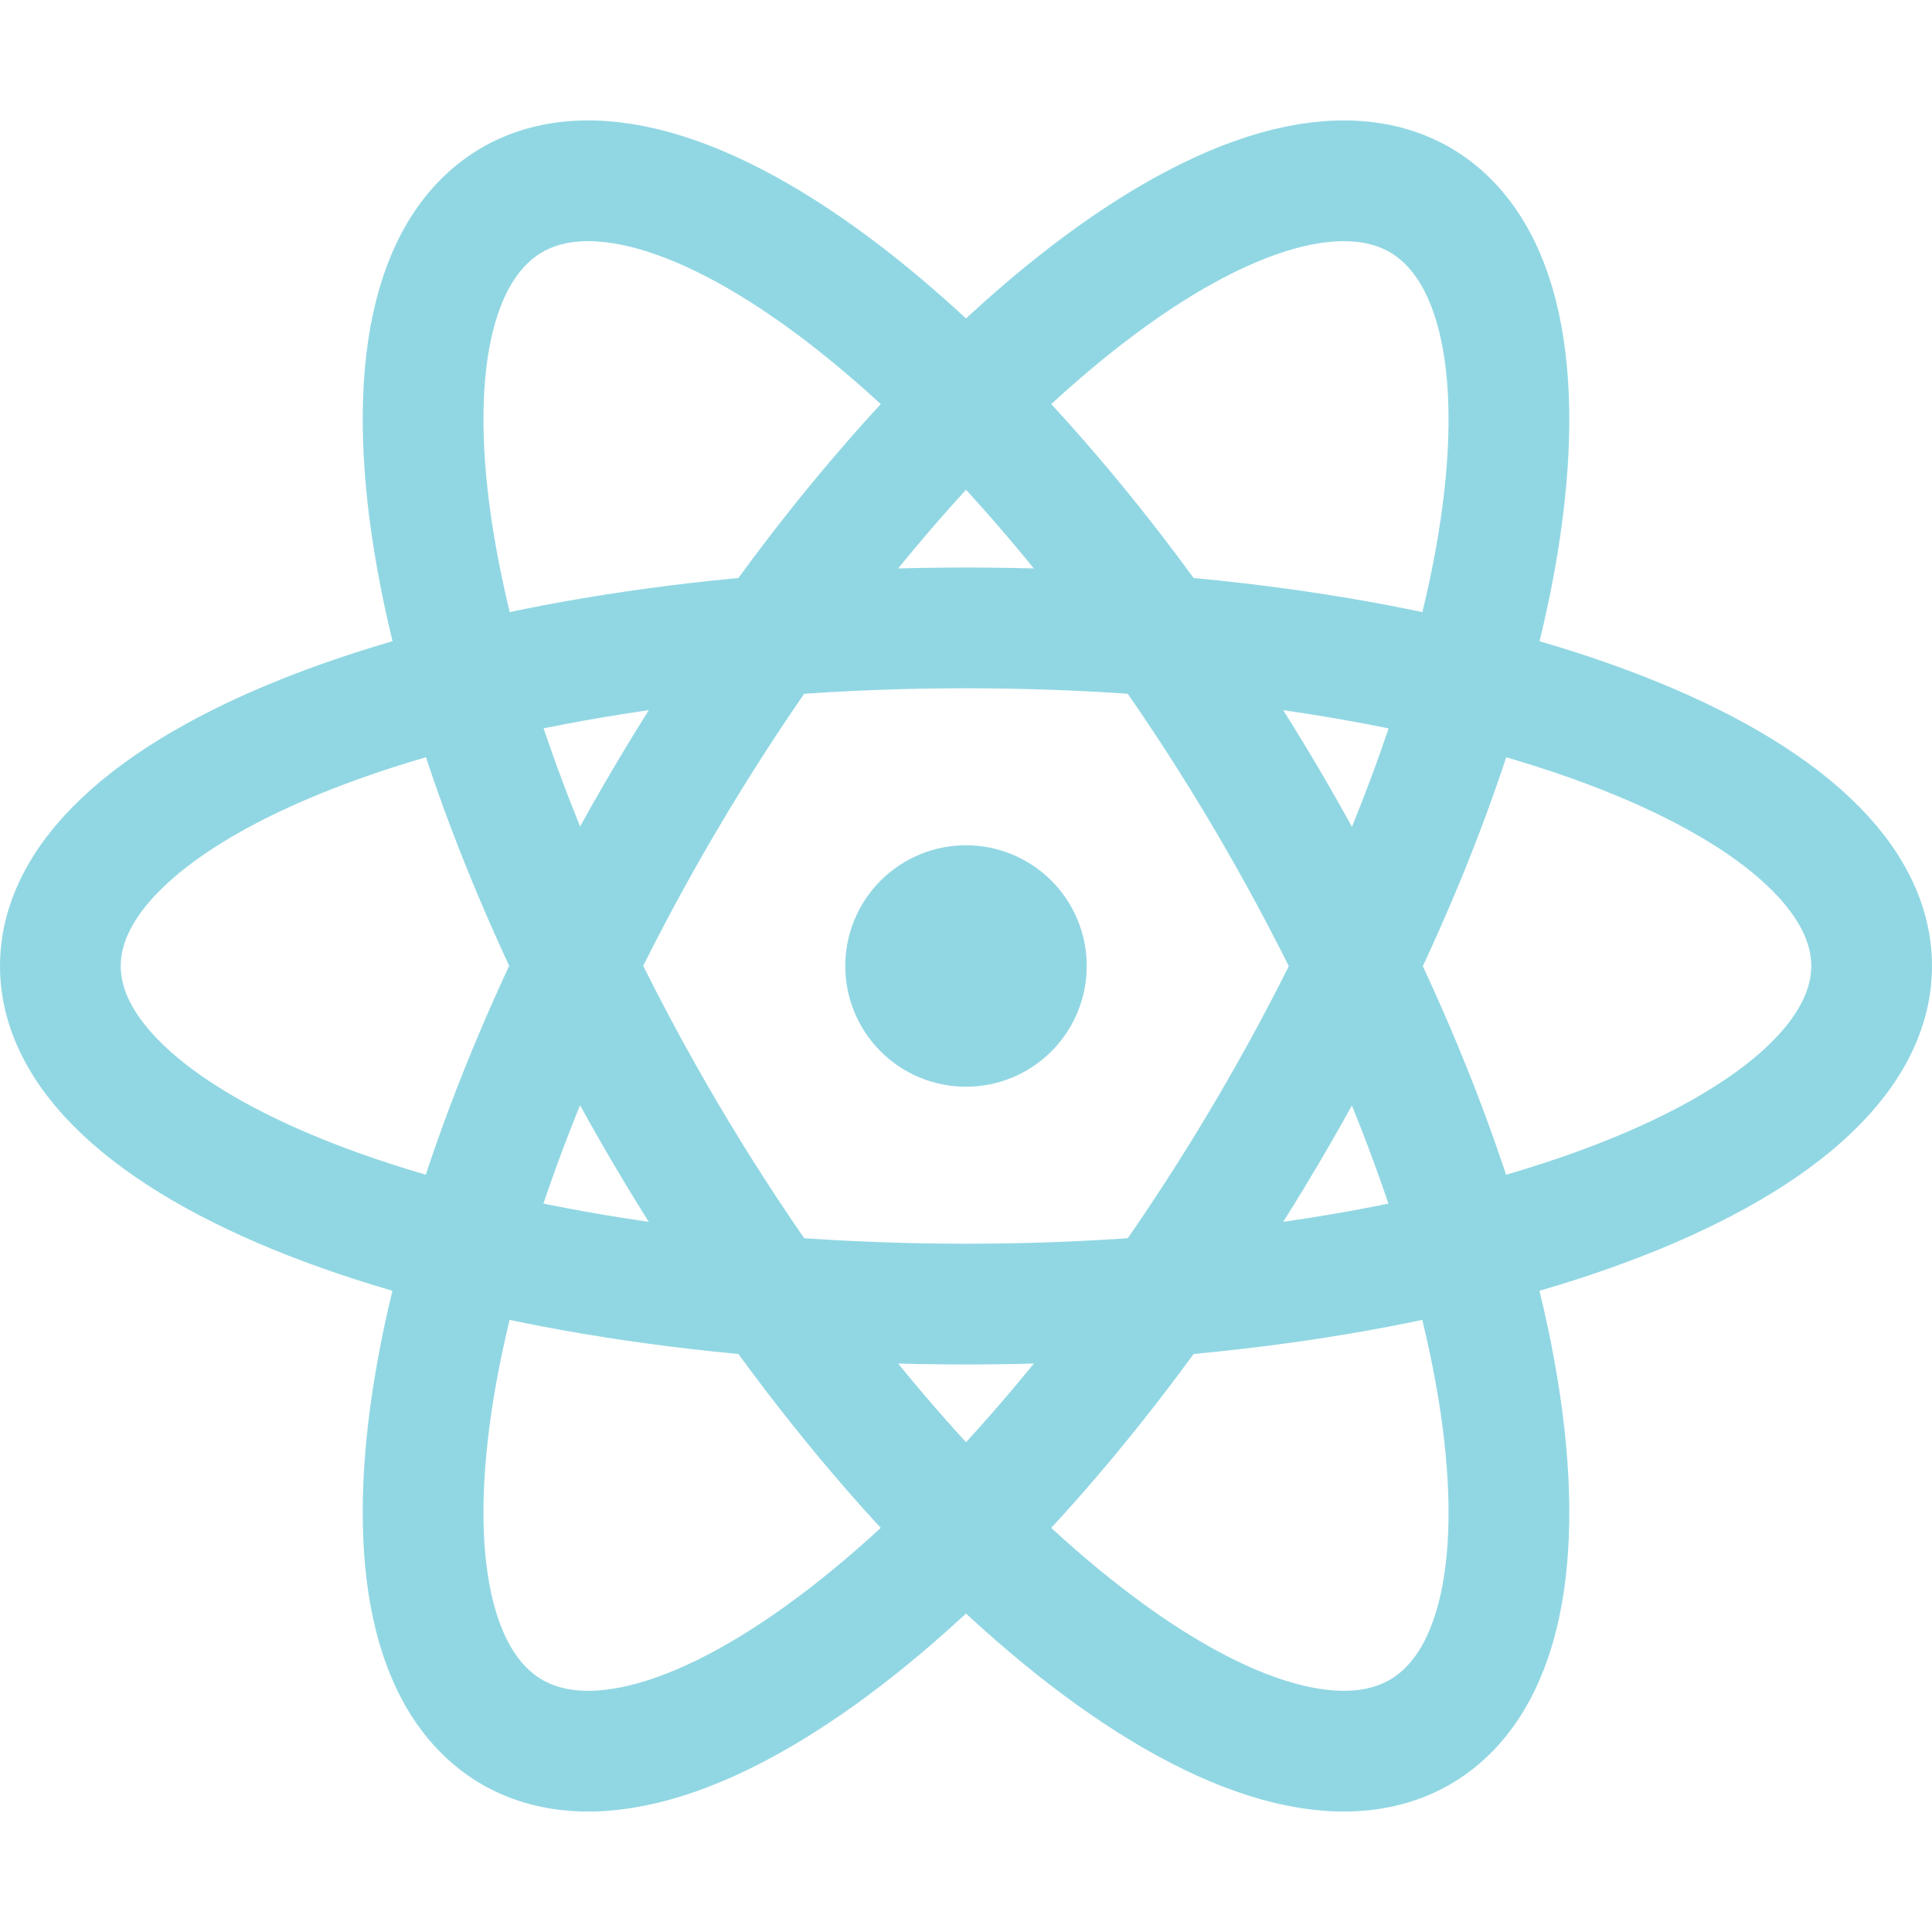 <svg width="60" height="60" viewBox="0 0 60 60" fill="none" xmlns="http://www.w3.org/2000/svg">
<path d="M30 40.5C45.525 40.5 58.125 35.812 58.125 30C58.125 24.188 45.525 19.5 30 19.5C14.475 19.5 1.875 24.188 1.875 30C1.875 35.812 14.475 40.5 30 40.5Z" stroke="#91D7E3" stroke-width="3.75" stroke-linecap="round" stroke-linejoin="round"/>
<path d="M20.7 35.25C28.463 48.375 38.925 56.7 44.063 53.812C49.2 50.887 47.063 37.912 39.3 24.75C31.538 11.625 21.075 3.3 15.938 6.187C10.8 9.112 12.938 22.087 20.7 35.25Z" stroke="#91D7E3" stroke-width="3.75" stroke-linecap="round" stroke-linejoin="round"/>
<path d="M20.7 24.75C12.938 37.875 10.8 50.887 15.938 53.812C21.075 56.7 31.538 48.375 39.3 35.25C47.063 22.125 49.2 9.112 44.063 6.187C38.925 3.3 28.463 11.625 20.7 24.75Z" stroke="#91D7E3" stroke-width="3.75" stroke-linecap="round" stroke-linejoin="round"/>
<path d="M31.875 30C31.875 30.497 31.677 30.974 31.326 31.326C30.974 31.677 30.497 31.875 30 31.875C29.503 31.875 29.026 31.677 28.674 31.326C28.323 30.974 28.125 30.497 28.125 30C28.125 29.503 28.323 29.026 28.674 28.674C29.026 28.323 29.503 28.125 30 28.125C30.497 28.125 30.974 28.323 31.326 28.674C31.677 29.026 31.875 29.503 31.875 30Z" stroke="#91D7E3" stroke-width="3.75" stroke-linecap="round" stroke-linejoin="round"/>
</svg>
